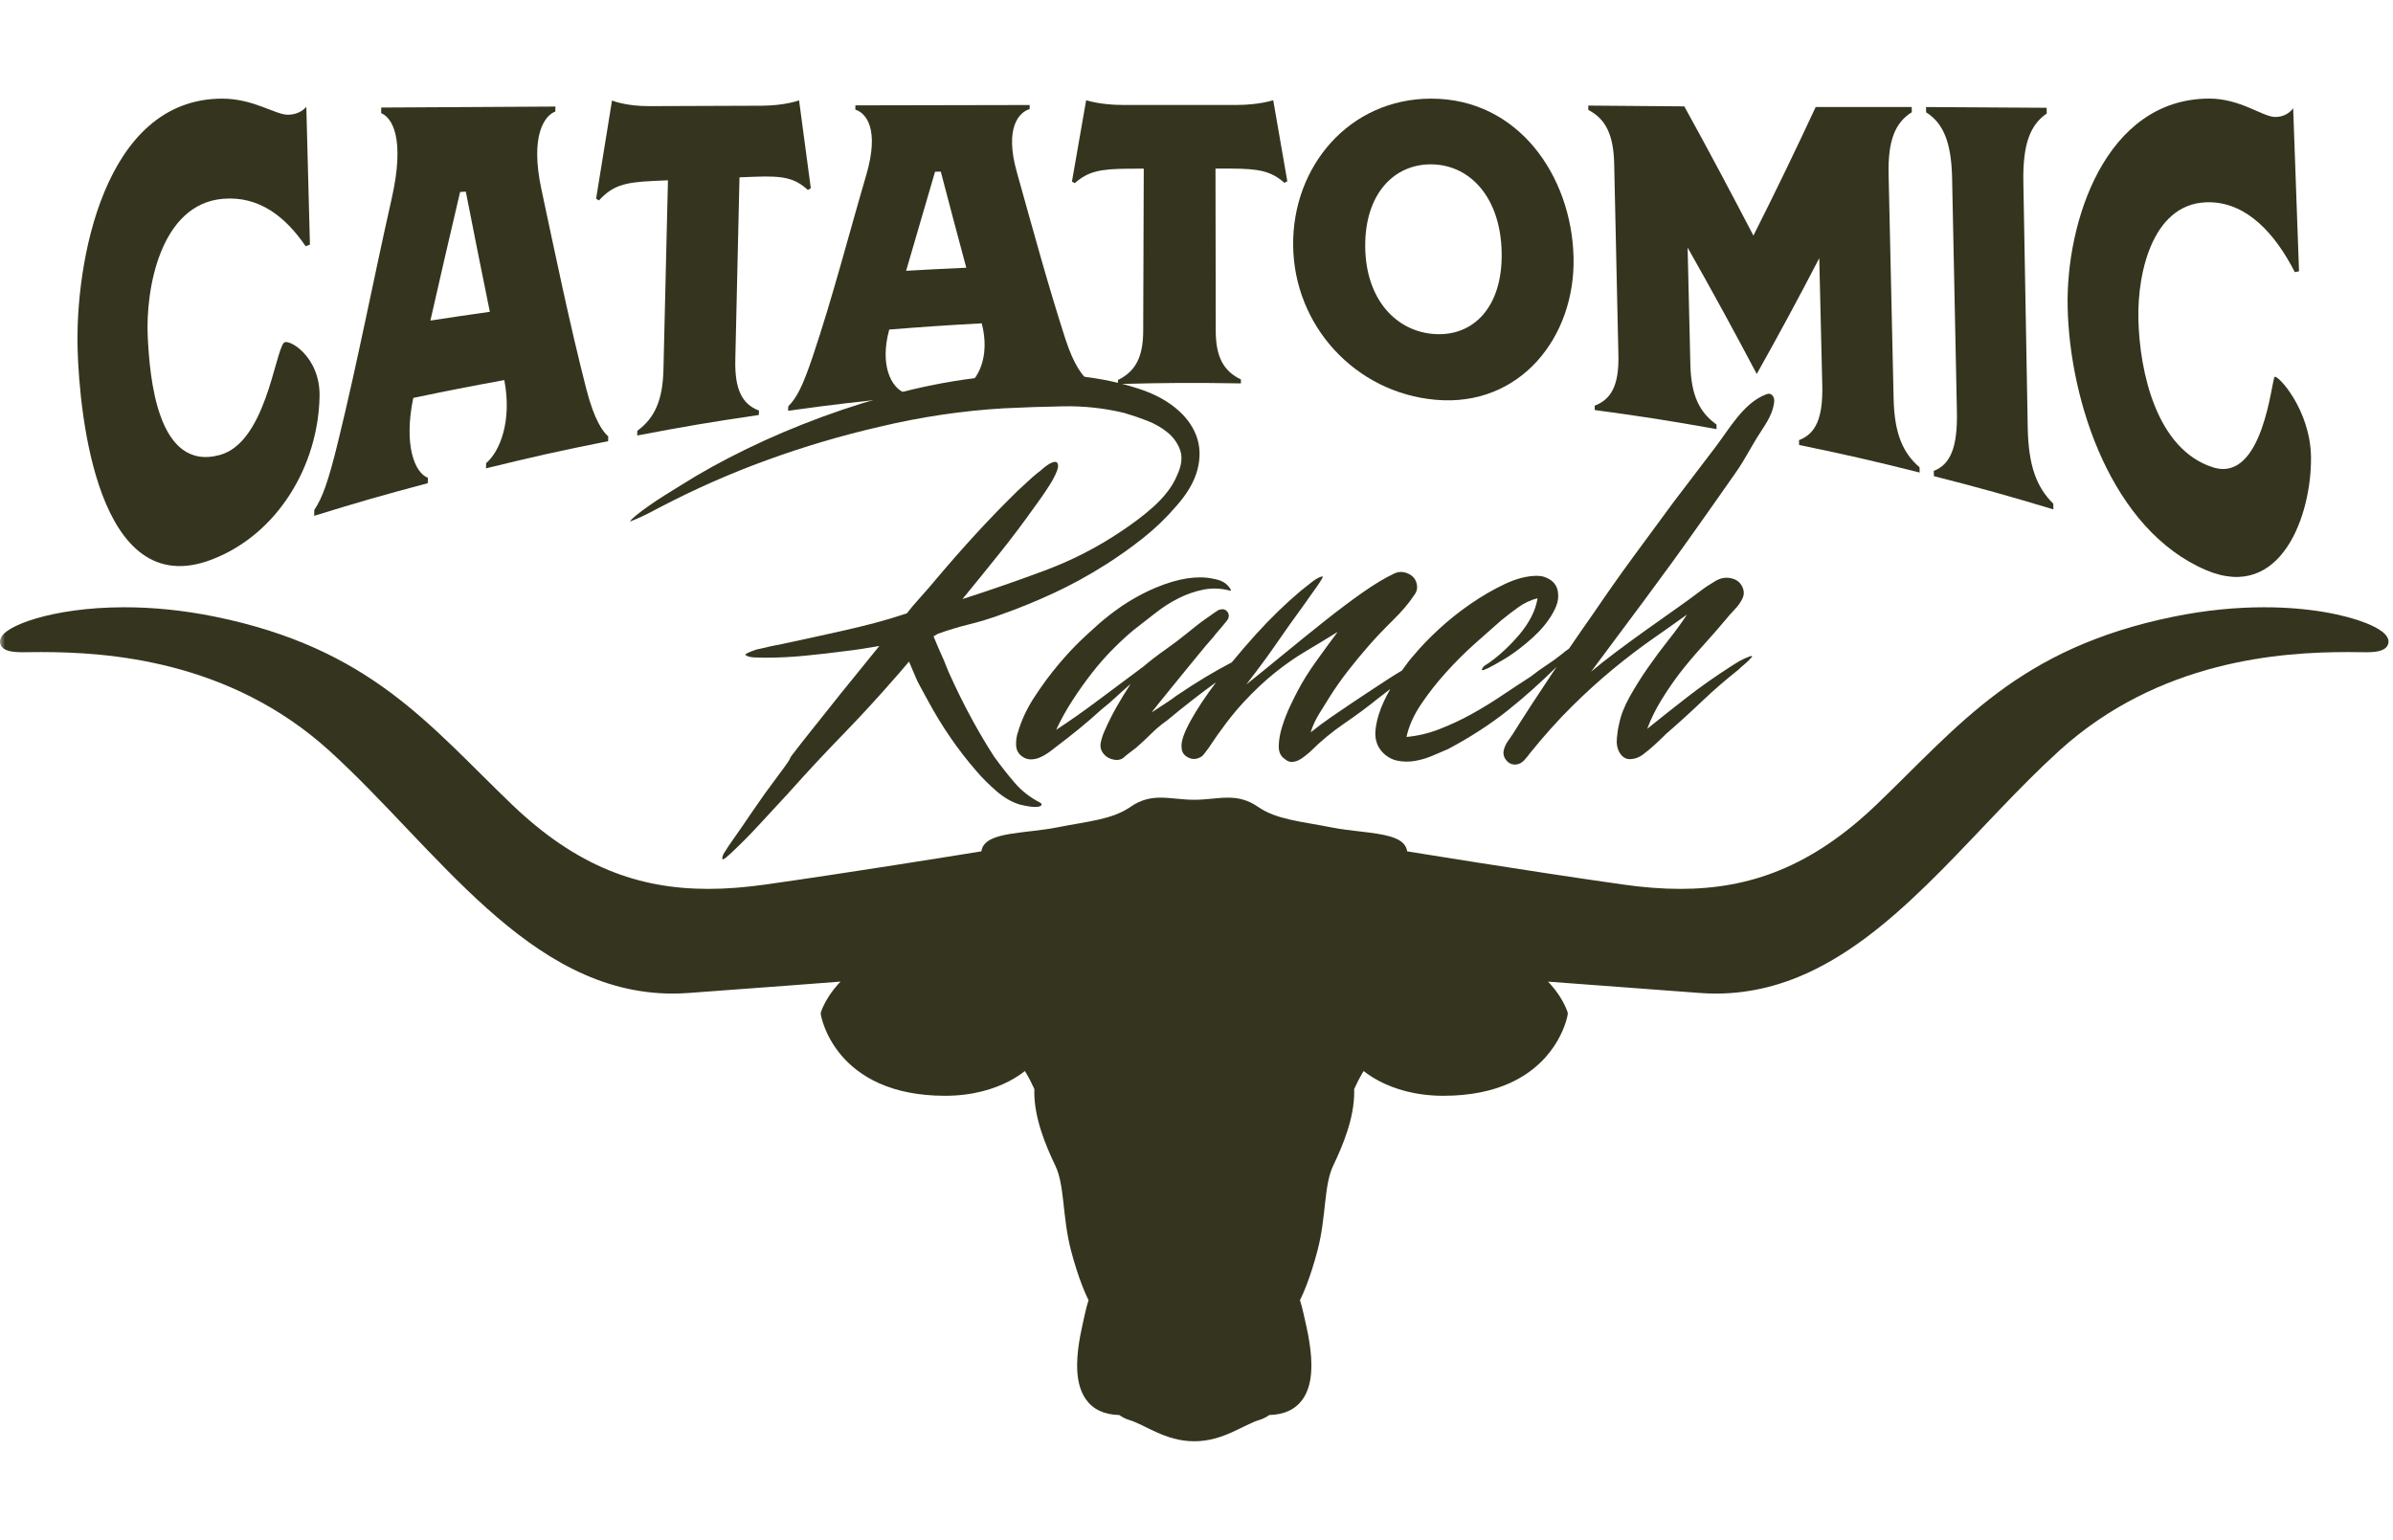 <svg xmlns="http://www.w3.org/2000/svg" width="244" height="157" viewBox="0 0 244 157" fill="none"><mask id="mask0_169_15152" style="mask-type:alpha" maskUnits="userSpaceOnUse" x="0" y="0" width="244" height="157"><rect y="0.052" width="244" height="156" fill="#D9D9D9"></rect></mask><g mask="url(#mask0_169_15152)"><path d="M243.428 64.996C243.303 64.761 243.12 64.584 242.894 64.407C242.498 64.102 241.944 63.813 241.229 63.529C239.09 62.685 235.492 61.927 230.865 61.925C228.105 61.925 224.979 62.197 221.593 62.89C213.703 64.501 208.234 67.264 203.7 70.642C199.164 74.021 195.564 77.994 191.345 82.04C188.028 85.22 184.799 87.364 181.516 88.719C178.233 90.074 174.89 90.641 171.328 90.642C169.452 90.642 167.516 90.484 165.498 90.198C160.669 89.516 155.058 88.652 150.655 87.959C148.454 87.612 146.553 87.309 145.204 87.092C144.529 86.983 143.993 86.897 143.624 86.837C143.57 86.829 143.527 86.821 143.48 86.815C143.444 86.522 143.311 86.251 143.125 86.048C142.78 85.673 142.311 85.471 141.773 85.307C140.965 85.068 139.966 84.94 138.906 84.814C137.849 84.689 136.737 84.569 135.746 84.37C134.169 84.054 132.757 83.859 131.513 83.574C130.267 83.288 129.199 82.918 128.264 82.271C127.217 81.54 126.19 81.333 125.199 81.338C124.097 81.342 123.027 81.556 121.772 81.554C120.516 81.556 119.447 81.342 118.344 81.338C117.354 81.333 116.327 81.54 115.28 82.271C114.344 82.918 113.276 83.288 112.031 83.574C110.787 83.859 109.374 84.054 107.796 84.37C106.285 84.673 104.501 84.791 103.04 85.029C102.307 85.151 101.655 85.299 101.121 85.55C100.855 85.676 100.613 85.833 100.419 86.048C100.232 86.251 100.1 86.522 100.062 86.815C100.016 86.821 99.973 86.829 99.919 86.837C97.342 87.255 86.497 89.003 78.045 90.198C76.028 90.484 74.092 90.642 72.217 90.642C68.653 90.641 65.31 90.074 62.027 88.719C58.744 87.364 55.516 85.22 52.199 82.04C47.98 77.994 44.379 74.021 39.844 70.642C35.309 67.264 29.841 64.501 21.952 62.89C18.565 62.197 15.44 61.925 12.678 61.925C8.918 61.925 5.835 62.429 3.667 63.068C2.582 63.388 1.726 63.742 1.113 64.099C0.805 64.279 0.557 64.46 0.362 64.661C0.265 64.762 0.181 64.87 0.115 64.996C0.049 65.121 2.21088e-05 65.269 2.21088e-05 65.436C-0.001 65.545 0.022 65.661 0.069 65.763C0.149 65.946 0.283 66.078 0.425 66.169C0.639 66.307 0.879 66.382 1.165 66.434C1.454 66.486 1.788 66.51 2.182 66.51C2.228 66.51 2.273 66.51 2.318 66.51H2.32C2.872 66.501 3.488 66.494 4.163 66.494C7.523 66.494 12.331 66.691 17.573 68.049C22.816 69.41 28.489 71.927 33.601 76.573C39.068 81.542 44.131 87.694 49.655 92.633C52.418 95.102 55.3 97.27 58.419 98.824C61.536 100.379 64.896 101.317 68.58 101.317C69.114 101.317 69.655 101.296 70.204 101.257C79.411 100.579 83.725 100.252 85.706 100.097C85.617 100.189 85.531 100.279 85.45 100.369C84.148 101.812 83.724 103.162 83.708 103.208C83.686 103.284 83.679 103.365 83.692 103.443C83.702 103.499 84.03 105.554 85.797 107.63C86.678 108.665 87.924 109.699 89.649 110.468C91.374 111.239 93.574 111.741 96.364 111.741C99.256 111.742 101.41 111.015 102.842 110.278C103.593 109.891 104.142 109.505 104.501 109.218C104.551 109.3 104.599 109.38 104.648 109.463C104.952 109.968 105.219 110.515 105.47 111.063C105.465 111.163 105.461 111.267 105.461 111.367C105.465 114.043 106.611 116.782 107.601 118.856C108.07 119.827 108.259 121.105 108.424 122.59C108.591 124.073 108.743 125.757 109.209 127.535C109.954 130.373 110.718 132.038 110.993 132.588C110.863 133 110.747 133.415 110.66 133.823C110.547 134.353 110.339 135.181 110.16 136.132C109.981 137.082 109.827 138.16 109.827 139.224C109.83 140.468 110.031 141.713 110.722 142.696C111.068 143.186 111.541 143.598 112.141 143.876C112.697 144.135 113.359 144.274 114.125 144.295C114.422 144.506 114.757 144.687 115.137 144.8C115.912 145.028 116.83 145.557 117.913 146.044C118.997 146.531 120.265 146.972 121.772 146.97C123.277 146.972 124.548 146.531 125.63 146.044C126.714 145.557 127.631 145.028 128.406 144.8C128.786 144.687 129.123 144.506 129.419 144.295C130.185 144.274 130.846 144.135 131.402 143.876C132.305 143.46 132.909 142.738 133.252 141.914C133.599 141.088 133.715 140.16 133.715 139.224C133.715 138.16 133.563 137.082 133.384 136.132C133.204 135.181 132.996 134.353 132.883 133.823C132.796 133.415 132.681 133 132.551 132.588C132.825 132.038 133.589 130.371 134.334 127.535C134.802 125.757 134.955 124.073 135.121 122.59C135.285 121.105 135.473 119.827 135.942 118.856C136.933 116.782 138.077 114.044 138.081 111.368C138.081 111.263 138.079 111.161 138.075 111.058C138.325 110.513 138.592 109.968 138.896 109.463C138.945 109.38 138.994 109.3 139.042 109.218C139.402 109.505 139.949 109.891 140.704 110.278C142.132 111.015 144.287 111.742 147.18 111.741C149.97 111.741 152.17 111.239 153.895 110.468C156.484 109.314 157.984 107.565 158.819 106.108C159.657 104.651 159.845 103.488 159.851 103.443C159.864 103.365 159.859 103.284 159.836 103.208C159.819 103.162 159.397 101.812 158.094 100.369C158.012 100.279 157.928 100.189 157.838 100.099C159.819 100.252 164.133 100.579 173.339 101.257C173.888 101.296 174.429 101.317 174.963 101.317C178.648 101.317 182.006 100.379 185.125 98.824C189.803 96.491 193.948 92.785 197.959 88.74C201.968 84.692 205.844 80.299 209.943 76.573C215.054 71.927 220.727 69.41 225.969 68.049C231.213 66.691 236.02 66.494 239.381 66.494C240.054 66.494 240.672 66.501 241.224 66.51H241.226C241.271 66.51 241.315 66.51 241.36 66.51C241.963 66.509 242.422 66.457 242.791 66.328C242.976 66.259 243.146 66.174 243.292 66.028C243.364 65.956 243.429 65.867 243.474 65.763C243.52 65.661 243.544 65.545 243.543 65.436C243.543 65.269 243.494 65.121 243.428 64.996Z" fill="#35351F"></path><path d="M31.165 25.111C29.151 22.157 26.461 19.955 22.733 20.273C16.34 20.814 14.819 29.507 15.067 34.388C15.268 38.365 16.003 48.166 22.43 46.391C27.052 45.115 28.006 36.078 28.932 34.966C29.363 34.45 32.658 36.32 32.584 40.4C32.459 47.483 28.306 54.516 21.543 57.078C9.917 61.482 8.115 42.199 7.915 35.693C7.644 26.886 10.544 10.063 22.657 10.058C25.858 10.057 28.093 11.716 29.368 11.7C30.24 11.689 30.863 11.32 31.235 10.897C31.357 15.58 31.48 20.263 31.602 24.945C31.428 25.011 31.341 25.045 31.165 25.111Z" fill="#35351F"></path><path d="M47.496 19.541C47.262 19.555 47.147 19.564 46.914 19.579C45.886 23.945 44.876 28.312 43.886 32.688C46.308 32.318 47.52 32.139 49.946 31.796C48.966 26.982 48.477 24.533 47.496 19.541ZM49.555 47.758C49.562 47.545 49.562 47.44 49.567 47.229C50.965 46.054 52.229 42.916 51.42 38.758C47.698 39.44 45.844 39.805 42.14 40.577C41.145 45.365 42.274 48.207 43.63 48.724C43.624 48.943 43.622 49.053 43.618 49.272C38.964 50.51 36.647 51.175 32.035 52.6C32.038 52.362 32.04 52.242 32.044 52.005C32.883 50.744 33.467 49.141 34.481 44.995C36.482 36.831 38.077 28.483 39.935 20.265C41.345 14.035 39.946 11.979 38.864 11.535C38.867 11.309 38.87 11.194 38.874 10.967C44.794 10.928 50.715 10.895 56.635 10.866C56.631 11.069 56.629 11.169 56.623 11.373C55.523 11.786 54.031 13.81 55.201 19.289C56.652 26.074 58.062 32.947 59.775 39.637C60.615 42.917 61.485 44.023 62.02 44.501C62.016 44.696 62.011 44.793 62.007 44.988C57.009 45.988 54.517 46.543 49.555 47.758Z" fill="#35351F"></path><path d="M64.972 44.409C64.976 44.218 64.98 44.122 64.984 43.929C66.727 42.648 67.573 40.863 67.648 37.694C67.801 31.258 67.957 24.821 68.107 18.386C67.479 18.413 67.164 18.428 66.538 18.456C63.659 18.59 62.45 18.932 61.069 20.442C60.954 20.37 60.896 20.336 60.781 20.263C61.429 16.226 61.753 14.224 62.403 10.251C62.403 10.251 63.807 10.833 66.173 10.822C70.774 10.803 73.076 10.796 77.678 10.78C80.045 10.771 81.477 10.234 81.477 10.234C81.952 13.838 82.193 15.628 82.673 19.189C82.555 19.263 82.494 19.302 82.376 19.377C81.051 18.148 79.852 17.913 76.969 18.022C76.343 18.046 76.028 18.057 75.402 18.081C75.26 24.283 75.118 30.484 74.975 36.685C74.905 39.739 75.678 41.217 77.387 41.864C77.382 42.046 77.379 42.136 77.375 42.317C72.4 43.051 69.921 43.469 64.972 44.409Z" fill="#35351F"></path><path d="M95.927 17.5C95.693 17.506 95.574 17.507 95.341 17.512C94.165 21.516 93.577 23.535 92.391 27.613C94.844 27.473 96.071 27.411 98.526 27.301C97.479 23.408 96.961 21.45 95.927 17.5ZM98.309 39.96C98.31 39.793 98.314 39.71 98.316 39.542C99.732 38.766 100.978 36.371 100.104 32.971C96.326 33.179 94.439 33.307 90.669 33.606C89.684 37.23 90.858 39.52 92.251 40.066C92.247 40.235 92.245 40.321 92.243 40.491C87.481 40.954 85.103 41.233 80.359 41.886C80.364 41.708 80.366 41.618 80.37 41.441C81.233 40.57 81.838 39.414 82.863 36.372C84.901 30.322 86.518 24.015 88.323 17.861C89.711 13.128 88.298 11.519 87.213 11.178C87.215 11.004 87.217 10.918 87.219 10.744C93.144 10.728 99.066 10.716 104.989 10.709C104.987 10.874 104.988 10.956 104.987 11.12C103.89 11.452 102.418 13.048 103.672 17.522C105.263 23.19 106.819 28.945 108.613 34.512C109.519 37.327 110.432 38.367 110.986 38.838C110.984 39.001 110.982 39.083 110.982 39.246C105.908 39.424 103.372 39.568 98.309 39.96Z" fill="#35351F"></path><path d="M113.988 39.16C113.99 38.997 113.99 38.915 113.991 38.751C115.737 37.896 116.556 36.467 116.566 33.749C116.587 28.231 116.605 22.713 116.622 17.196C115.993 17.199 115.678 17.2 115.049 17.204C112.161 17.221 110.953 17.475 109.589 18.676C109.472 18.612 109.414 18.579 109.299 18.516C109.882 15.192 110.173 13.531 110.749 10.217C110.749 10.217 112.166 10.707 114.533 10.704C119.136 10.703 121.437 10.703 126.04 10.704C128.407 10.704 129.823 10.217 129.823 10.217C130.395 13.521 130.682 15.172 131.26 18.483C131.142 18.549 131.083 18.579 130.967 18.644C129.606 17.452 128.399 17.2 125.509 17.192C124.882 17.19 124.566 17.187 123.937 17.187C123.944 22.698 123.954 28.208 123.961 33.718C123.965 36.433 124.781 37.853 126.527 38.691C126.527 38.853 126.528 38.935 126.529 39.096C121.512 39.019 119.003 39.031 113.988 39.16Z" fill="#35351F"></path><path d="M153.116 25.767C153.016 20.159 149.924 16.832 146.014 16.76C142.142 16.689 139.144 19.786 139.204 25.185C139.262 30.543 142.362 33.809 146.271 34.064C150.218 34.322 153.216 31.331 153.116 25.767ZM146.37 40.767C138.172 40.034 131.929 33.212 131.854 25.011C131.779 16.942 137.601 10.066 145.915 10.058C154.82 10.047 160.237 17.948 160.445 26.209C160.654 34.37 154.992 41.54 146.37 40.767Z" fill="#35351F"></path><path d="M183.445 45.375C183.439 45.178 183.438 45.079 183.434 44.881C185.124 44.246 185.885 42.652 185.806 39.298C185.683 34.111 185.622 31.517 185.499 26.329C183.439 30.301 181.317 34.239 179.125 38.137C176.842 33.805 174.491 29.508 172.077 25.248C172.19 30.023 172.245 32.411 172.357 37.187C172.431 40.298 173.276 42.043 175.019 43.287C175.023 43.474 175.026 43.569 175.032 43.757C170.076 42.876 167.59 42.487 162.608 41.813C162.603 41.636 162.602 41.546 162.598 41.369C164.311 40.714 165.084 39.252 165.019 36.248C164.876 29.731 164.731 23.213 164.588 16.695C164.522 13.69 163.685 12.105 161.953 11.211C161.948 11.033 161.948 10.945 161.943 10.767C165.862 10.795 167.821 10.814 171.739 10.847C174.152 15.208 176.48 19.609 178.787 24.024C180.974 19.688 183.086 15.313 185.137 10.909H194.925C194.93 11.123 194.933 11.228 194.938 11.442C193.251 12.491 192.489 14.301 192.57 17.812C192.741 25.427 192.908 33.04 193.081 40.655C193.158 44.166 194 46.169 195.726 47.654C195.729 47.867 195.733 47.974 195.737 48.187C190.84 46.96 188.379 46.397 183.445 45.375Z" fill="#35351F"></path><path d="M197.189 48.554C197.183 48.337 197.18 48.231 197.176 48.016C198.854 47.37 199.61 45.649 199.534 41.986C199.371 34.041 199.207 26.094 199.044 18.147C198.968 14.485 198.129 12.544 196.396 11.454C196.391 11.238 196.388 11.13 196.385 10.915C201.305 10.943 203.765 10.96 208.684 10.991C208.688 11.226 208.689 11.343 208.693 11.576C207.003 12.729 206.24 14.712 206.31 18.563C206.459 26.915 206.607 35.269 206.757 43.622C206.826 47.474 207.654 49.688 209.36 51.36C209.364 51.593 209.367 51.711 209.369 51.944C204.519 50.484 202.082 49.806 197.189 48.554Z" fill="#35351F"></path><path d="M233.987 27.747C231.935 23.733 229.112 20.777 225.487 20.629C219.574 20.387 217.925 27.671 218.038 32.54C218.162 37.922 219.881 45.831 225.647 47.655C230.777 49.278 231.616 38.698 231.933 38.431C232.229 38.182 235.578 41.747 235.639 46.612C235.714 52.427 232.632 61.404 224.949 58.14C215.325 54.05 211.031 40.979 210.825 31.328C210.638 22.646 214.655 10.102 225.23 10.052C228.416 10.037 230.695 11.908 231.968 11.926C232.841 11.937 233.458 11.528 233.821 11.038C234.024 16.579 234.225 22.123 234.418 27.665C234.246 27.698 234.159 27.715 233.987 27.747Z" fill="#35351F"></path><path d="M180.638 40.245C180.571 40.196 180.493 40.163 180.41 40.155C180.287 40.142 180.165 40.182 180.05 40.227C177.772 41.095 176.307 43.768 174.897 45.614C173.492 47.451 172.079 49.307 170.659 51.178C169.271 53.05 167.894 54.922 166.525 56.794C165.155 58.666 163.813 60.574 162.495 62.514C161.691 63.656 160.851 64.871 159.983 66.141C159.718 66.326 159.459 66.517 159.22 66.726C158.698 67.142 158.195 67.507 157.711 67.817C157.225 68.13 156.671 68.528 156.047 69.013C155.076 69.638 154.089 70.288 153.083 70.964C152.077 71.639 151.056 72.263 150.014 72.836C148.975 73.409 147.899 73.912 146.79 74.343C145.681 74.778 144.555 75.046 143.411 75.149C143.653 74.041 144.147 72.932 144.893 71.822C145.638 70.714 146.479 69.638 147.415 68.599C148.351 67.559 149.322 66.588 150.327 65.686C151.331 64.785 152.233 63.989 153.031 63.294C153.62 62.809 154.217 62.35 154.825 61.917C155.431 61.483 156.081 61.18 156.776 61.006C156.671 61.665 156.454 62.306 156.124 62.931C155.796 63.555 155.398 64.144 154.929 64.698C154.46 65.253 153.967 65.774 153.448 66.258C152.927 66.745 152.424 67.161 151.939 67.507C151.8 67.609 151.644 67.715 151.471 67.817C151.298 67.923 151.176 68.061 151.107 68.234C151.072 68.304 151.099 68.338 151.186 68.338C151.271 68.338 151.367 68.304 151.471 68.234C151.608 68.201 151.765 68.13 151.939 68.025C152.216 67.887 152.694 67.619 153.369 67.219C154.045 66.822 154.8 66.276 155.632 65.582C156.013 65.269 156.402 64.915 156.801 64.517C157.2 64.118 157.563 63.685 157.892 63.216C158.223 62.749 158.482 62.28 158.674 61.812C158.864 61.345 158.924 60.868 158.855 60.382C158.785 59.862 158.543 59.456 158.128 59.16C157.711 58.866 157.243 58.718 156.724 58.718C155.717 58.718 154.625 58.997 153.448 59.55C152.268 60.105 151.089 60.789 149.911 61.604C148.732 62.419 147.64 63.294 146.635 64.23C145.629 65.167 144.816 66.016 144.191 66.779C143.839 67.16 143.421 67.699 142.946 68.378C142.503 68.636 142.038 68.922 141.541 69.248C140.986 69.612 140.457 69.959 139.955 70.288C139.452 70.617 139.018 70.904 138.655 71.147C138.291 71.39 138.056 71.546 137.952 71.614C137.224 72.099 136.496 72.594 135.769 73.097C135.04 73.599 134.33 74.129 133.636 74.682C133.845 74.024 134.13 73.4 134.494 72.809C134.859 72.221 135.214 71.649 135.56 71.094C136.149 70.158 136.783 69.258 137.458 68.391C138.135 67.525 138.836 66.673 139.564 65.842C140.291 65.01 141.116 64.144 142.033 63.242C142.952 62.34 143.673 61.493 144.192 60.694C144.469 60.349 144.556 59.959 144.453 59.524C144.348 59.091 144.104 58.771 143.724 58.563C143.204 58.285 142.702 58.251 142.216 58.458C141.245 58.909 140.145 59.568 138.914 60.434C137.684 61.302 136.393 62.273 135.04 63.347C133.689 64.421 132.328 65.523 130.958 66.648C129.589 67.775 128.298 68.823 127.084 69.795C127.881 68.755 128.514 67.914 128.983 67.272C129.451 66.63 129.874 66.032 130.256 65.477C130.639 64.925 131.037 64.352 131.452 63.763C131.868 63.174 132.404 62.428 133.064 61.527C133.202 61.319 133.383 61.057 133.61 60.746C133.835 60.434 134.053 60.131 134.261 59.837C134.468 59.543 134.632 59.29 134.754 59.083C134.876 58.874 134.901 58.771 134.833 58.771C134.521 58.841 134.156 59.04 133.74 59.368C133.324 59.698 132.943 60.001 132.596 60.278C131.037 61.595 129.519 63.07 128.047 64.698C127.171 65.667 126.361 66.611 125.601 67.537C124.684 68.02 123.79 68.519 122.925 69.04C121.92 69.648 120.93 70.279 119.96 70.939C119.65 71.181 119.224 71.476 118.687 71.822C118.149 72.168 117.725 72.445 117.413 72.653C117.551 72.481 117.855 72.099 118.322 71.509C118.791 70.921 119.345 70.236 119.988 69.456C120.628 68.676 121.287 67.87 121.963 67.039C122.639 66.205 123.254 65.477 123.809 64.855C123.843 64.785 123.939 64.664 124.094 64.491C124.25 64.318 124.415 64.125 124.589 63.917C124.762 63.711 124.919 63.52 125.057 63.347C125.195 63.174 125.264 63.052 125.264 62.983C125.334 62.74 125.282 62.524 125.11 62.333C124.935 62.142 124.711 62.081 124.434 62.151C124.329 62.151 124.147 62.246 123.888 62.435C123.628 62.626 123.332 62.836 123.003 63.06C122.673 63.286 122.343 63.529 122.015 63.788C121.685 64.048 121.417 64.266 121.208 64.438C120.446 65.061 119.656 65.661 118.843 66.233C118.028 66.803 117.274 67.386 116.582 67.974C115.125 69.049 113.626 70.167 112.083 71.328C110.54 72.489 109.075 73.521 107.69 74.422C108.174 73.382 108.737 72.369 109.38 71.38C110.021 70.392 110.688 69.456 111.382 68.571C112.074 67.688 112.785 66.881 113.513 66.154C114.24 65.427 114.918 64.802 115.541 64.283C116.269 63.728 117.013 63.146 117.776 62.541C118.54 61.934 119.337 61.423 120.168 61.006C121 60.59 121.849 60.296 122.716 60.123C123.583 59.95 124.485 59.984 125.421 60.226C125.524 60.262 125.541 60.219 125.472 60.096C125.403 59.975 125.351 59.897 125.316 59.862C125.039 59.482 124.606 59.221 124.018 59.083C123.428 58.944 122.889 58.874 122.406 58.874C121.468 58.874 120.489 59.031 119.466 59.342C118.443 59.654 117.447 60.062 116.477 60.564C115.506 61.067 114.596 61.629 113.748 62.254C112.897 62.879 112.161 63.486 111.537 64.074C111.33 64.249 110.878 64.664 110.186 65.322C109.491 65.982 108.729 66.803 107.897 67.793C107.065 68.78 106.259 69.873 105.479 71.068C104.699 72.263 104.136 73.469 103.789 74.682C103.652 75.064 103.59 75.497 103.606 75.983C103.624 76.468 103.825 76.848 104.204 77.127C104.483 77.335 104.777 77.437 105.09 77.437C105.402 77.437 105.704 77.378 106 77.256C106.292 77.135 106.588 76.97 106.884 76.762C107.178 76.554 107.429 76.364 107.637 76.19C108.469 75.566 109.266 74.942 110.028 74.319C110.791 73.694 111.554 73.036 112.317 72.342C112.803 71.96 113.287 71.546 113.773 71.094C114.257 70.644 114.761 70.194 115.28 69.743C114.761 70.54 114.284 71.32 113.851 72.083C113.417 72.845 113.01 73.659 112.628 74.527C112.455 74.908 112.325 75.305 112.239 75.723C112.152 76.139 112.247 76.52 112.525 76.866C112.767 77.178 113.115 77.378 113.565 77.464C114.016 77.55 114.378 77.456 114.657 77.178C114.725 77.109 114.909 76.963 115.204 76.736C115.498 76.511 115.714 76.346 115.853 76.242C116.407 75.757 116.919 75.279 117.388 74.812C117.855 74.343 118.382 73.902 118.973 73.486C120.764 71.999 122.437 70.696 123.997 69.572C122.913 71.013 122.041 72.329 121.39 73.512C120.714 74.743 120.411 75.636 120.48 76.19C120.48 76.641 120.681 76.98 121.078 77.205C121.478 77.43 121.868 77.456 122.249 77.282C122.456 77.213 122.629 77.083 122.768 76.891C122.906 76.702 123.045 76.52 123.184 76.346C124.467 74.405 125.662 72.836 126.773 71.639C127.881 70.443 128.956 69.43 129.996 68.599C131.037 67.765 132.067 67.047 133.091 66.441C134.113 65.833 135.214 65.167 136.393 64.438C135.769 65.269 135.057 66.24 134.261 67.351C133.463 68.459 132.821 69.482 132.337 70.418C132.129 70.8 131.868 71.32 131.557 71.978C131.244 72.637 130.976 73.322 130.751 74.033C130.525 74.743 130.403 75.41 130.387 76.034C130.368 76.658 130.568 77.109 130.985 77.386C131.227 77.594 131.461 77.698 131.687 77.698C131.912 77.698 132.137 77.645 132.363 77.542C132.589 77.437 132.795 77.308 132.986 77.152C133.177 76.996 133.358 76.848 133.532 76.71C134.641 75.601 135.82 74.622 137.068 73.773C138.317 72.923 139.495 72.048 140.605 71.147C140.998 70.85 141.381 70.555 141.76 70.262C141.536 70.663 141.32 71.067 141.123 71.485C140.674 72.438 140.387 73.382 140.265 74.319C140.145 75.254 140.36 76.034 140.916 76.658C141.365 77.143 141.885 77.446 142.476 77.567C143.064 77.689 143.662 77.698 144.27 77.594C144.876 77.49 145.466 77.317 146.037 77.074C146.61 76.832 147.137 76.607 147.623 76.399C149.911 75.185 151.947 73.868 153.733 72.445C155.421 71.102 157.083 69.615 158.727 67.992C158.578 68.213 158.432 68.427 158.282 68.651C156.793 70.869 155.441 72.95 154.227 74.889C154.053 75.133 153.881 75.385 153.706 75.644C153.534 75.903 153.413 76.174 153.344 76.45C153.24 76.832 153.316 77.188 153.577 77.516C153.838 77.844 154.175 77.992 154.592 77.959C154.903 77.923 155.171 77.784 155.398 77.542C155.622 77.3 155.822 77.057 155.994 76.815C157.451 75.013 158.889 73.409 160.311 72.003C161.732 70.6 163.127 69.335 164.497 68.207C165.865 67.082 167.183 66.075 168.448 65.192C169.714 64.308 170.901 63.468 172.011 62.67C171.491 63.468 170.867 64.327 170.139 65.244C169.41 66.164 168.708 67.109 168.033 68.078C167.357 69.049 166.742 70.028 166.187 71.016C165.632 72.003 165.267 72.932 165.095 73.798C164.992 74.214 164.913 74.708 164.861 75.279C164.808 75.852 164.904 76.346 165.147 76.762C165.424 77.213 165.789 77.43 166.239 77.413C166.689 77.394 167.104 77.248 167.487 76.97C167.902 76.658 168.31 76.321 168.708 75.956C169.107 75.593 169.497 75.221 169.879 74.838C171.161 73.729 172.384 72.619 173.544 71.509C174.706 70.402 175.946 69.327 177.263 68.286C177.436 68.114 177.618 67.949 177.809 67.793C177.998 67.636 178.181 67.473 178.354 67.299C178.424 67.229 178.51 67.135 178.615 67.011C178.719 66.891 178.649 66.865 178.407 66.934C178.025 67.072 177.669 67.237 177.341 67.427C177.011 67.619 176.691 67.817 176.378 68.025C174.819 69.032 173.379 70.046 172.063 71.068C170.745 72.091 169.376 73.175 167.956 74.319C168.337 73.312 168.812 72.342 169.385 71.406C169.957 70.47 170.573 69.57 171.23 68.702C171.924 67.801 172.695 66.881 173.544 65.946C174.394 65.01 175.183 64.109 175.911 63.242C176.188 62.897 176.509 62.532 176.873 62.151C177.237 61.77 177.505 61.388 177.679 61.006C177.852 60.626 177.842 60.236 177.653 59.837C177.461 59.438 177.158 59.169 176.742 59.031C176.119 58.822 175.512 58.892 174.922 59.239C174.332 59.585 173.813 59.932 173.363 60.278C172.635 60.833 171.777 61.457 170.79 62.151C169.801 62.844 168.787 63.563 167.747 64.308C166.707 65.054 165.701 65.79 164.731 66.518C163.76 67.247 162.928 67.906 162.234 68.495C163.968 66.172 165.789 63.728 167.696 61.162C169.601 58.598 171.387 56.137 173.05 53.778C174.403 51.873 175.736 49.975 177.055 48.085C177.858 46.932 178.461 45.744 179.193 44.559C179.857 43.487 180.68 42.456 180.88 41.173C180.912 40.966 180.926 40.748 180.858 40.549C180.816 40.431 180.739 40.32 180.638 40.245Z" fill="#35351F"></path><path d="M106.051 81.846C105.045 81.325 104.195 80.667 103.502 79.869C102.809 79.072 102.099 78.171 101.371 77.165C99.914 74.911 98.564 72.459 97.315 69.808C96.068 67.155 96.9 68.75 95.687 66.08C95.52 65.684 95.353 65.284 95.186 64.887L95.64 64.624C96.714 64.242 97.779 63.921 98.837 63.661C99.895 63.401 100.944 63.082 101.983 62.7C103.857 62.041 105.683 61.296 107.47 60.463C109.255 59.632 110.996 58.68 112.695 57.603C114.012 56.771 115.297 55.863 116.543 54.874C117.792 53.885 118.918 52.802 119.924 51.624C121.068 50.341 121.795 49.085 122.108 47.854C122.421 46.624 122.376 45.48 121.978 44.422C121.578 43.365 120.869 42.42 119.845 41.588C118.823 40.756 117.55 40.098 116.024 39.612C113.666 38.85 111.17 38.39 108.535 38.235C105.9 38.077 103.197 38.148 100.424 38.443C97.65 38.736 94.869 39.24 92.078 39.95C89.287 40.661 86.549 41.51 83.862 42.498C81.175 43.487 78.599 44.578 76.14 45.774C73.679 46.969 71.408 48.226 69.328 49.544C68.877 49.822 68.374 50.133 67.82 50.48C67.266 50.828 66.728 51.181 66.209 51.544C65.689 51.91 65.246 52.239 64.882 52.535C64.518 52.829 64.302 53.045 64.232 53.184L64.492 53.08C64.562 53.045 64.648 53.011 64.753 52.976C65.167 52.802 65.584 52.612 66 52.404C66.415 52.195 66.814 51.989 67.196 51.779C70.766 49.908 74.432 48.288 78.195 46.919C81.954 45.55 85.794 44.414 89.712 43.511C93.941 42.507 98.136 41.884 102.296 41.64C104.341 41.536 106.404 41.468 108.484 41.432C110.564 41.397 112.608 41.623 114.621 42.107C115.347 42.315 116.119 42.576 116.933 42.889C117.748 43.2 118.458 43.608 119.065 44.11C119.673 44.614 120.096 45.22 120.34 45.929C120.582 46.642 120.479 47.483 120.027 48.452C119.785 49.042 119.456 49.604 119.039 50.141C118.623 50.681 118.155 51.181 117.635 51.65C117.117 52.118 116.578 52.56 116.024 52.976C115.468 53.391 114.931 53.773 114.411 54.12C111.95 55.784 109.324 57.136 106.533 58.175C103.743 59.215 100.944 60.186 98.136 61.088C99.418 59.528 100.684 57.967 101.931 56.409C103.18 54.848 104.392 53.237 105.572 51.572C105.676 51.434 105.874 51.156 106.17 50.739C106.464 50.325 106.758 49.882 107.052 49.414C107.348 48.946 107.581 48.497 107.756 48.062C107.93 47.629 107.93 47.325 107.756 47.151C107.652 47.083 107.503 47.083 107.313 47.151C107.124 47.222 106.932 47.325 106.743 47.464C106.55 47.603 106.369 47.749 106.196 47.907C106.022 48.062 105.9 48.158 105.831 48.192C105.485 48.469 105.138 48.773 104.791 49.103C104.446 49.432 104.097 49.752 103.751 50.063C102.296 51.487 100.892 52.933 99.54 54.406C98.187 55.88 96.853 57.396 95.537 58.956C95.05 59.547 94.496 60.186 93.872 60.88C93.246 61.573 92.78 62.129 92.468 62.545C91.323 62.925 90.222 63.255 89.165 63.533C88.108 63.809 87.076 64.06 86.071 64.287C85.065 64.512 84.052 64.738 83.03 64.962C82.007 65.187 80.924 65.422 79.78 65.664C79.399 65.735 79.007 65.811 78.609 65.898C78.21 65.984 77.804 66.079 77.389 66.182C77.318 66.182 77.206 66.209 77.05 66.262C76.894 66.314 76.729 66.374 76.556 66.445C76.382 66.513 76.235 66.582 76.115 66.651C75.991 66.722 75.967 66.774 76.036 66.807C76.209 66.947 76.521 67.025 76.972 67.042C77.422 67.059 77.769 67.068 78.012 67.068C79.364 67.068 80.743 66.998 82.146 66.86C83.549 66.722 84.912 66.566 86.228 66.391C86.817 66.323 87.389 66.244 87.943 66.157C88.499 66.072 89.069 65.977 89.66 65.871C87.026 69.095 84.434 72.319 81.887 75.544C79.338 78.768 81.755 75.875 79.259 79.202C78.392 80.346 77.561 81.507 76.763 82.685C75.965 83.864 75.152 85.042 74.319 86.221C74.146 86.499 73.99 86.742 73.853 86.95C73.712 87.158 73.644 87.366 73.644 87.573C73.677 87.677 73.817 87.625 74.061 87.417C74.303 87.21 74.44 87.088 74.476 87.054C75.481 86.119 76.468 85.121 77.44 84.064C78.41 83.006 79.363 81.975 80.301 80.97C85.812 74.8 86.331 74.782 91.74 68.575C92.055 68.193 92.371 67.825 92.686 67.464C93.895 70.261 93.152 68.733 94.585 71.393C96.022 74.062 97.679 76.471 99.552 78.622C100.141 79.314 100.825 79.999 101.605 80.675C102.386 81.35 103.19 81.811 104.023 82.054C104.75 82.227 105.297 82.305 105.661 82.286C106.025 82.27 106.208 82.176 106.208 82.001C106.208 81.966 106.155 81.915 106.051 81.846Z" fill="#35351F"></path></g></svg>